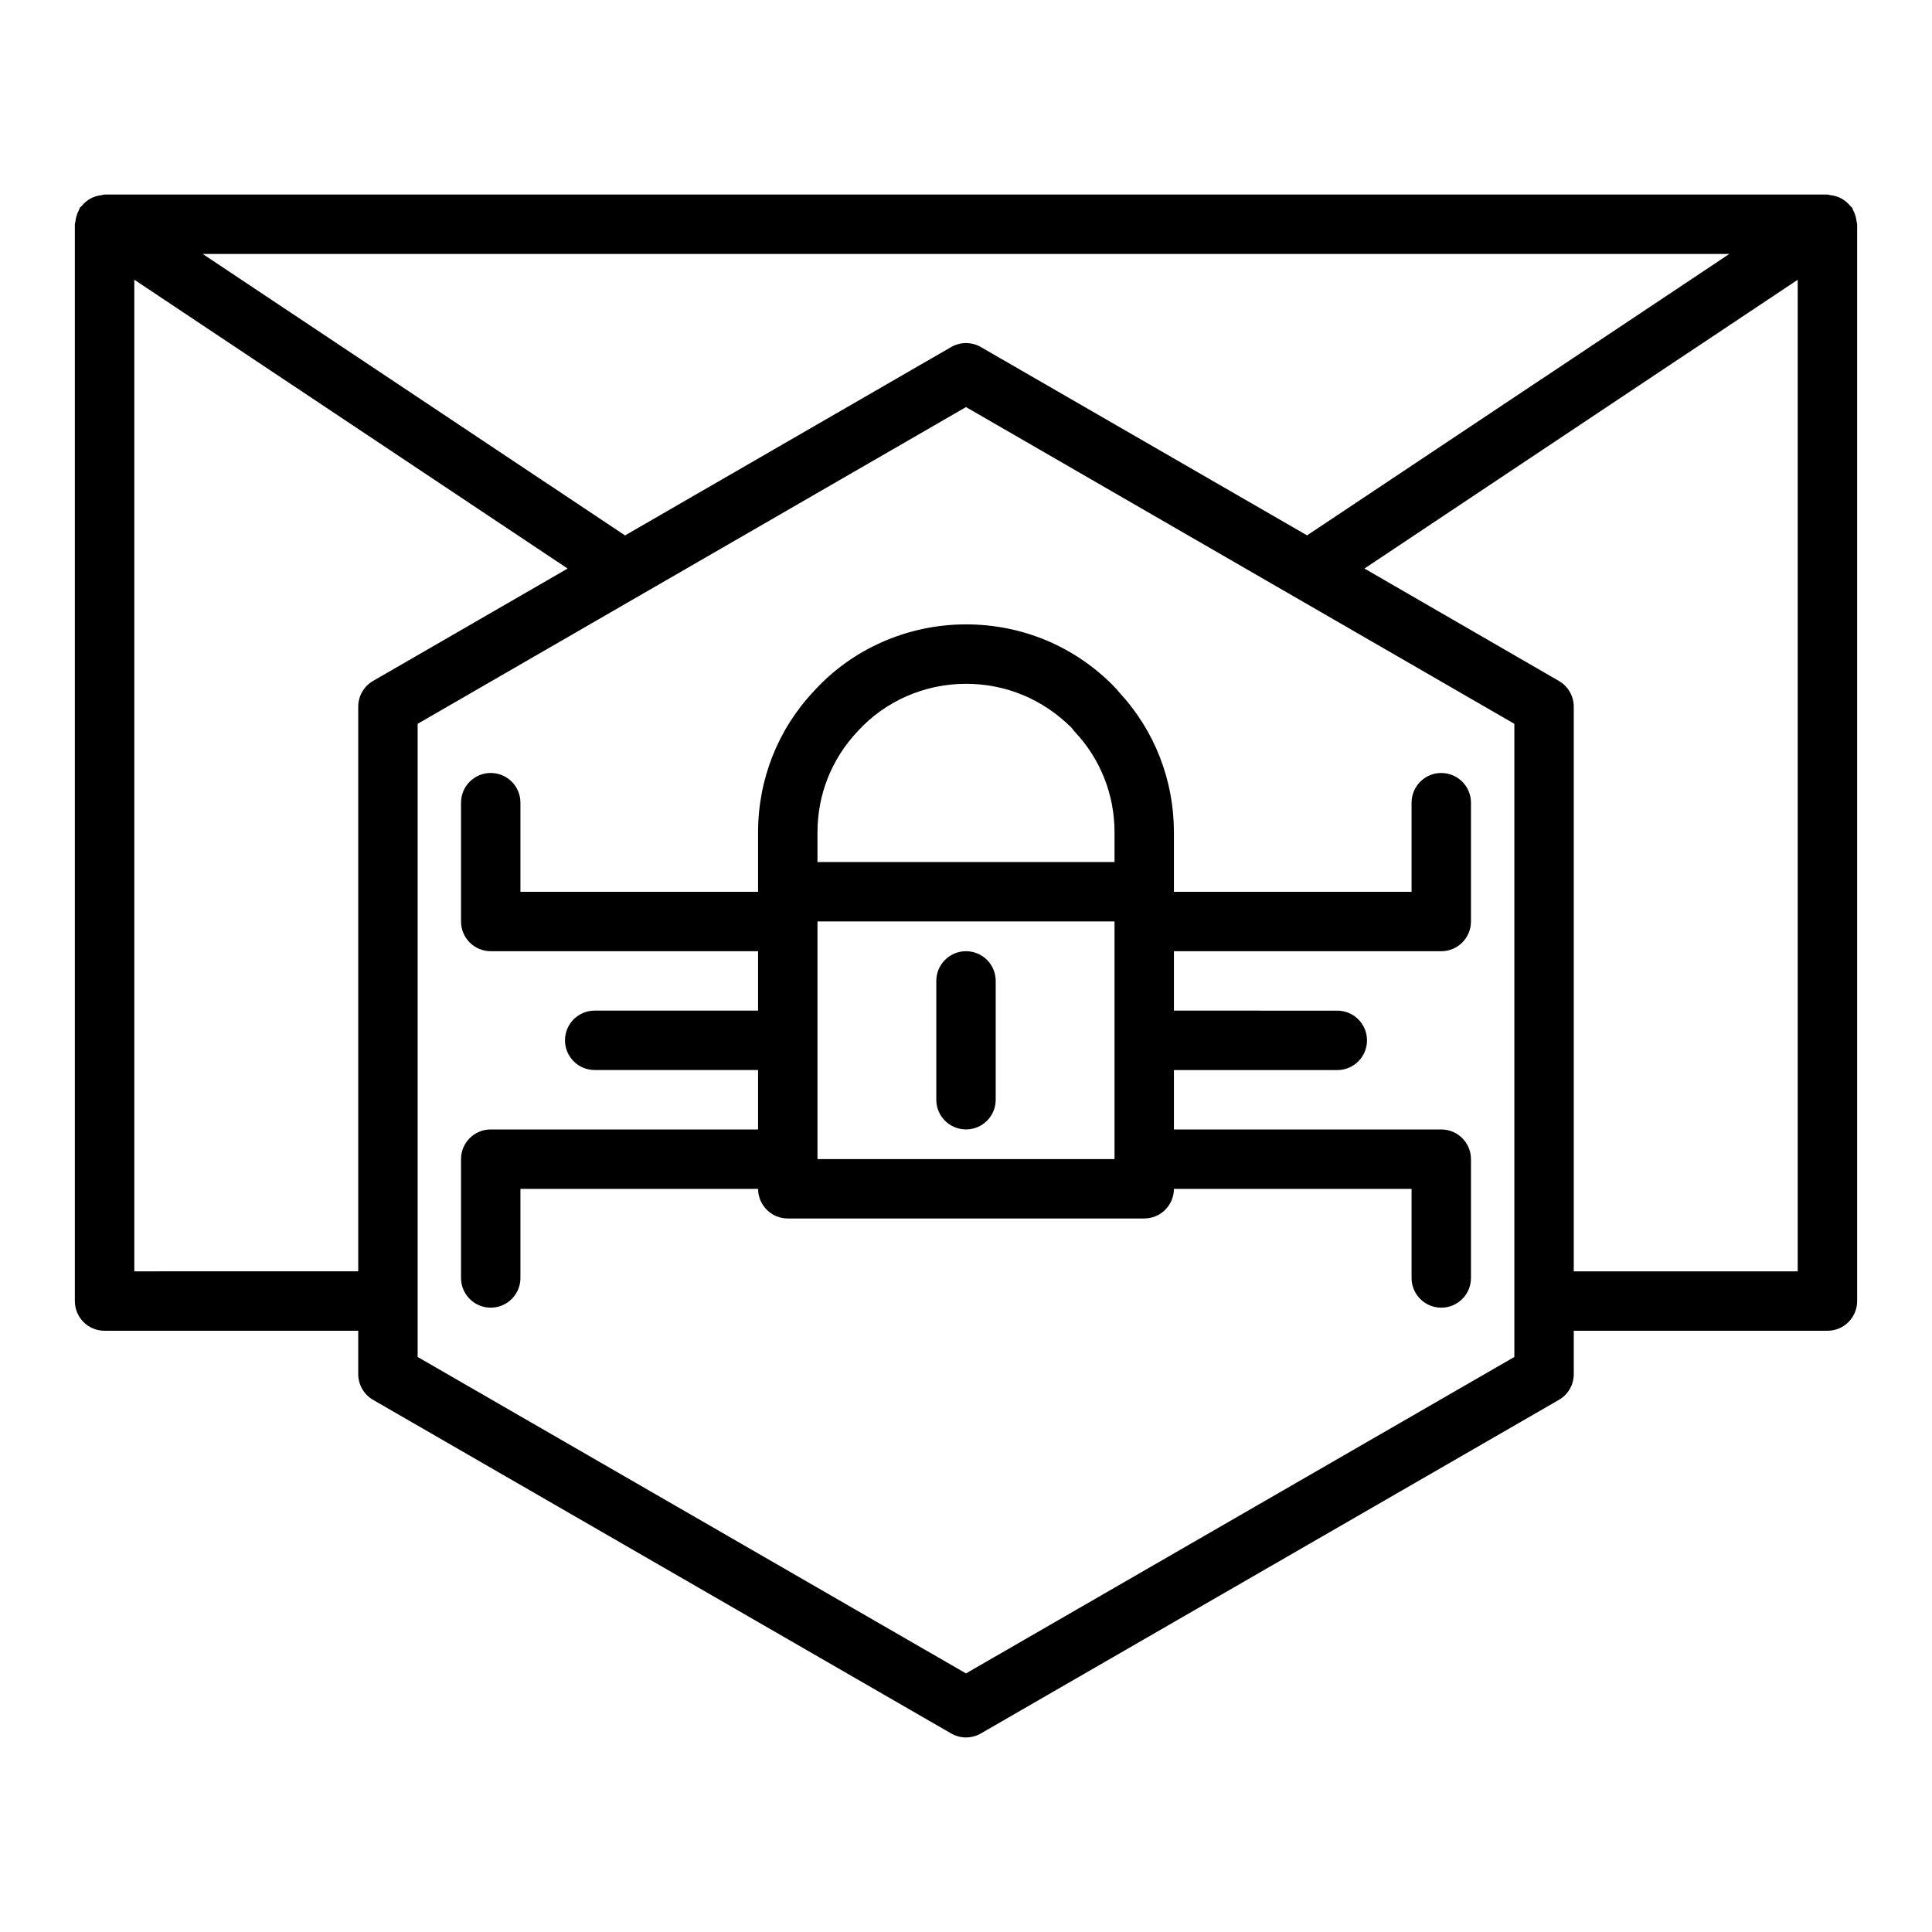 <?xml version="1.0" encoding="UTF-8"?>
<!-- The Best Svg Icon site in the world: iconSvg.co, Visit us! https://iconsvg.co -->
<svg fill="#000000" width="800px" height="800px" version="1.1" viewBox="144 144 512 512" xmlns="http://www.w3.org/2000/svg">
 <g>
  <path d="m636.02 202.73c-0.047-0.527-0.156-1.023-0.312-1.543s-0.344-0.996-0.598-1.461c-0.117-0.215-0.133-0.453-0.27-0.66-0.145-0.219-0.371-0.332-0.535-0.531-0.34-0.418-0.703-0.781-1.125-1.121-0.398-0.324-0.793-0.598-1.238-0.836-0.426-0.23-0.859-0.398-1.332-0.547-0.531-0.168-1.051-0.273-1.602-0.324-0.246-0.023-0.461-0.148-0.715-0.148h-456.58c-0.254 0-0.469 0.121-0.719 0.145-0.559 0.055-1.078 0.16-1.613 0.328-0.465 0.148-0.895 0.316-1.316 0.543-0.449 0.234-0.852 0.516-1.254 0.844-0.414 0.336-0.773 0.695-1.113 1.113-0.164 0.199-0.391 0.316-0.535 0.535-0.137 0.207-0.156 0.445-0.27 0.66-0.254 0.469-0.441 0.945-0.598 1.461s-0.266 1.016-0.312 1.543c-0.023 0.242-0.145 0.453-0.145 0.703v285.36c0 4.352 3.523 7.871 7.871 7.871h67.227v11.492c0 2.812 1.5 5.41 3.938 6.82l153.19 88.406c1.219 0.699 2.578 1.055 3.938 1.055 1.355 0 2.719-0.355 3.938-1.055l153.19-88.406c2.438-1.406 3.938-4.004 3.938-6.82v-11.492h67.227c4.348 0 7.871-3.519 7.871-7.871v-285.36c0-0.25-0.121-0.461-0.145-0.703zm-145.63 83.148-86.453-49.906c-2.438-1.406-5.434-1.406-7.871 0l-86.426 49.922-111.92-74.59h404.57zm-310.8 195.04v-262.79l114.84 76.543-51.559 29.781c-2.434 1.406-3.934 4.004-3.934 6.816v149.64zm365.73 22.691-145.32 83.863-145.32-83.863v-167.79l145.32-83.938 145.32 83.938zm15.742-22.691v-149.64c0-2.809-1.5-5.406-3.934-6.816l-51.535-29.793 114.82-76.531v262.78z"/>
  <path d="m400 396.08c-4.348 0-7.871 3.519-7.871 7.871v31.488c0 4.352 3.523 7.871 7.871 7.871s7.871-3.519 7.871-7.871v-31.488c0-4.352-3.523-7.871-7.871-7.871z"/>
  <path d="m525.95 348.85c-4.348 0-7.871 3.523-7.871 7.871v23.617h-62.977v-15.762c0-13.848-5.137-26.996-14.477-37.074-0.465-0.602-1.004-1.184-1.656-1.844-10.348-10.441-24.184-16.191-38.969-16.191-15.414 0-30.137 6.481-40.281 17.66-9.562 10.129-14.824 23.426-14.824 37.445v15.762h-62.977v-23.617c0-4.348-3.523-7.871-7.871-7.871s-7.871 3.523-7.871 7.871v31.488c0 4.348 3.523 7.875 7.871 7.875h70.848v15.742h-43.297c-4.348 0-7.871 3.519-7.871 7.871 0 4.352 3.523 7.871 7.871 7.871l43.297 0.008v15.742h-70.848c-4.348 0-7.871 3.519-7.871 7.871v31.488c0 4.352 3.523 7.871 7.871 7.871s7.871-3.519 7.871-7.871v-23.617h62.98c0.016 4.344 3.527 7.852 7.867 7.852h94.465c4.34 0 7.856-3.508 7.867-7.848h62.98v23.617c0 4.352 3.523 7.871 7.871 7.871 4.348 0 7.871-3.519 7.871-7.871v-31.488c0-4.352-3.523-7.871-7.871-7.871h-70.848v-15.742h43.297c4.348 0 7.871-3.519 7.871-7.871s-3.523-7.871-7.871-7.871l-43.297-0.008v-15.742h70.848c4.348 0 7.871-3.527 7.871-7.875v-31.488c0.004-4.348-3.523-7.871-7.871-7.871zm-165.31 15.723c0-9.984 3.734-19.441 10.629-26.75 7.277-8.012 17.75-12.609 28.734-12.609 10.555 0 20.422 4.094 28.008 11.688 0.246 0.367 0.523 0.715 0.828 1.039 6.785 7.191 10.523 16.648 10.523 26.633v7.871h-78.723zm0 23.617h78.719v62.977h-78.719z"/>
 </g>
</svg>